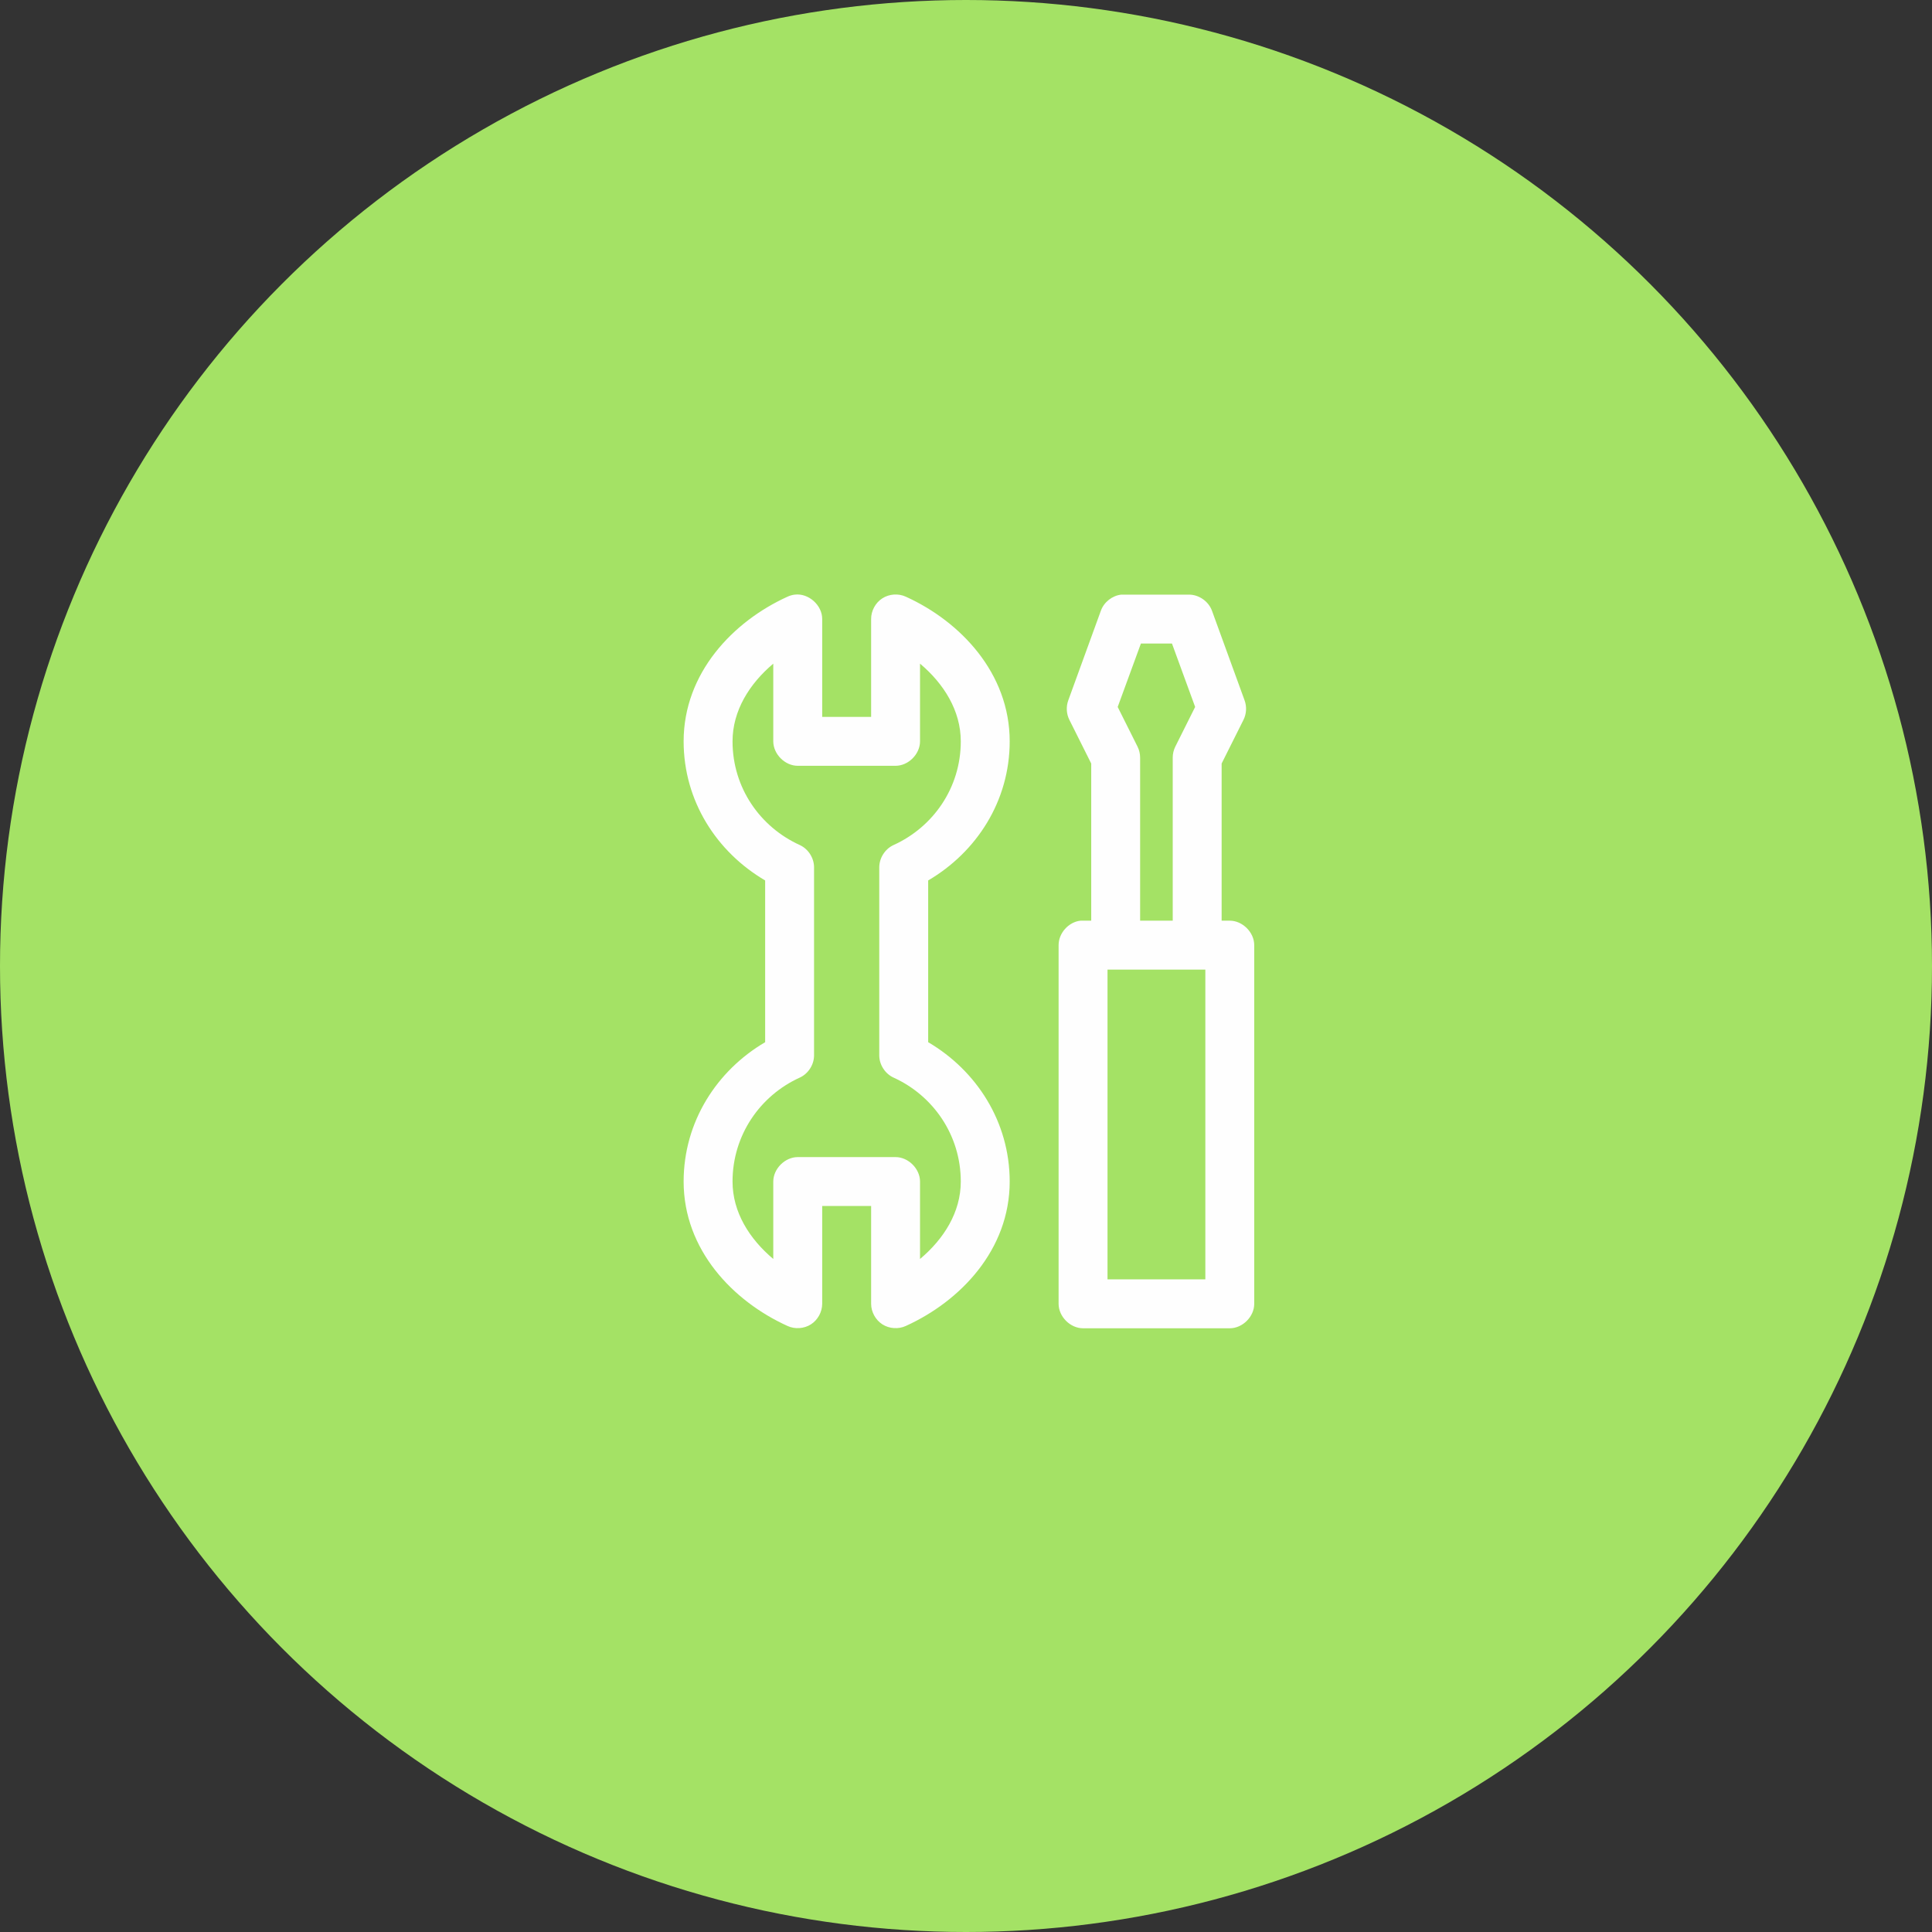 <?xml version="1.0" encoding="UTF-8"?>
<svg width="130px" height="130px" viewBox="0 0 130 130" version="1.1" xmlns="http://www.w3.org/2000/svg" xmlns:xlink="http://www.w3.org/1999/xlink">
    <rect x="0" y="0" width="130" height="130" fill="#333333" stroke="none"/>
    <!-- Generator: Sketch 52.6 (67491) - http://www.bohemiancoding.com/sketch -->
    <title>icn</title>
    <desc>Created with Sketch.</desc>
    <g id="Landing" stroke="none" stroke-width="1" fill="none" fill-rule="evenodd">
        <g id="Landing---Logged" transform="translate(-1025, -2176)">
            <g id="how-to" transform="translate(135, 1972)">
                <g id="icn" transform="translate(890, 204)">
                    <circle id="Oval" fill="#A4E265" cx="65" cy="65" r="65"></circle>
                    <path d="M74.522,86.085 L81.105,86.085 L81.105,65.243 L74.522,65.243 L74.522,86.085 Z M52.032,44.656 L52.032,49.884 C52.034,50.745 52.818,51.529 53.679,51.529 L60.261,51.529 C61.123,51.529 61.906,50.745 61.907,49.884 L61.907,44.656 C63.513,46.008 64.649,47.823 64.649,49.884 C64.649,53.011 62.788,55.654 60.124,56.861 C59.551,57.123 59.16,57.739 59.164,58.369 L59.164,71.019 C59.165,71.643 59.556,72.249 60.124,72.509 C62.788,73.716 64.649,76.377 64.649,79.503 C64.649,81.566 63.513,83.363 61.907,84.714 L61.907,79.503 C61.906,78.643 61.123,77.858 60.261,77.858 L53.679,77.858 C52.818,77.858 52.034,78.643 52.032,79.503 L52.032,84.714 C50.428,83.363 49.291,81.566 49.291,79.503 C49.291,76.377 51.153,73.716 53.816,72.509 C54.384,72.249 54.775,71.643 54.776,71.019 L54.776,58.369 C54.781,57.739 54.389,57.123 53.816,56.861 C51.153,55.654 49.291,53.011 49.291,49.884 C49.291,47.823 50.428,46.008 52.032,44.656 Z M76.769,43.302 L78.859,43.302 L80.419,47.569 L79.081,50.244 C78.969,50.473 78.909,50.727 78.91,50.982 L78.91,61.95 L76.716,61.95 L76.716,50.982 C76.716,50.727 76.659,50.473 76.545,50.244 L75.207,47.569 L76.769,43.302 Z M75.449,40.011 C74.839,40.077 74.284,40.514 74.076,41.092 L71.882,47.124 C71.728,47.544 71.752,48.027 71.951,48.428 L73.426,51.376 L73.426,61.95 L72.876,61.95 C72.82,61.948 72.763,61.948 72.706,61.95 C71.903,62.035 71.228,62.789 71.231,63.598 L71.231,87.731 C71.231,88.593 72.016,89.377 72.876,89.377 L82.75,89.377 C83.611,89.377 84.395,88.593 84.395,87.731 L84.395,63.598 C84.395,62.736 83.611,61.952 82.75,61.95 L82.201,61.95 L82.201,51.376 L83.676,48.428 C83.874,48.027 83.9,47.544 83.745,47.124 L81.55,41.092 C81.32,40.464 80.675,40.012 80.007,40.011 L75.62,40.011 C75.562,40.008 75.505,40.008 75.449,40.011 Z M53.474,40.011 C53.307,40.032 53.145,40.078 52.994,40.148 C49.32,41.812 46,45.292 46,49.884 C46,53.909 48.237,57.339 51.485,59.243 L51.485,70.127 C48.237,72.033 46,75.479 46,79.503 C46,84.097 49.32,87.559 52.994,89.223 C53.491,89.451 54.105,89.408 54.566,89.113 C55.028,88.817 55.322,88.279 55.324,87.731 L55.324,81.149 L58.616,81.149 L58.616,87.731 C58.617,88.279 58.913,88.817 59.374,89.113 C59.836,89.408 60.449,89.451 60.946,89.223 C64.62,87.559 67.94,84.097 67.94,79.503 C67.94,75.479 65.703,72.033 62.455,70.127 L62.455,59.243 C65.703,57.339 67.94,53.909 67.94,49.884 C67.94,45.292 64.62,41.812 60.946,40.148 C60.446,39.918 59.83,39.963 59.367,40.263 C58.904,40.562 58.611,41.105 58.616,41.657 L58.616,48.238 L55.324,48.238 L55.324,41.657 C55.331,40.722 54.401,39.894 53.474,40.011 Z" id="Fill-1" fill="#FEFEFE"></path>
                </g>
            </g>
        </g>
    </g>
</svg>